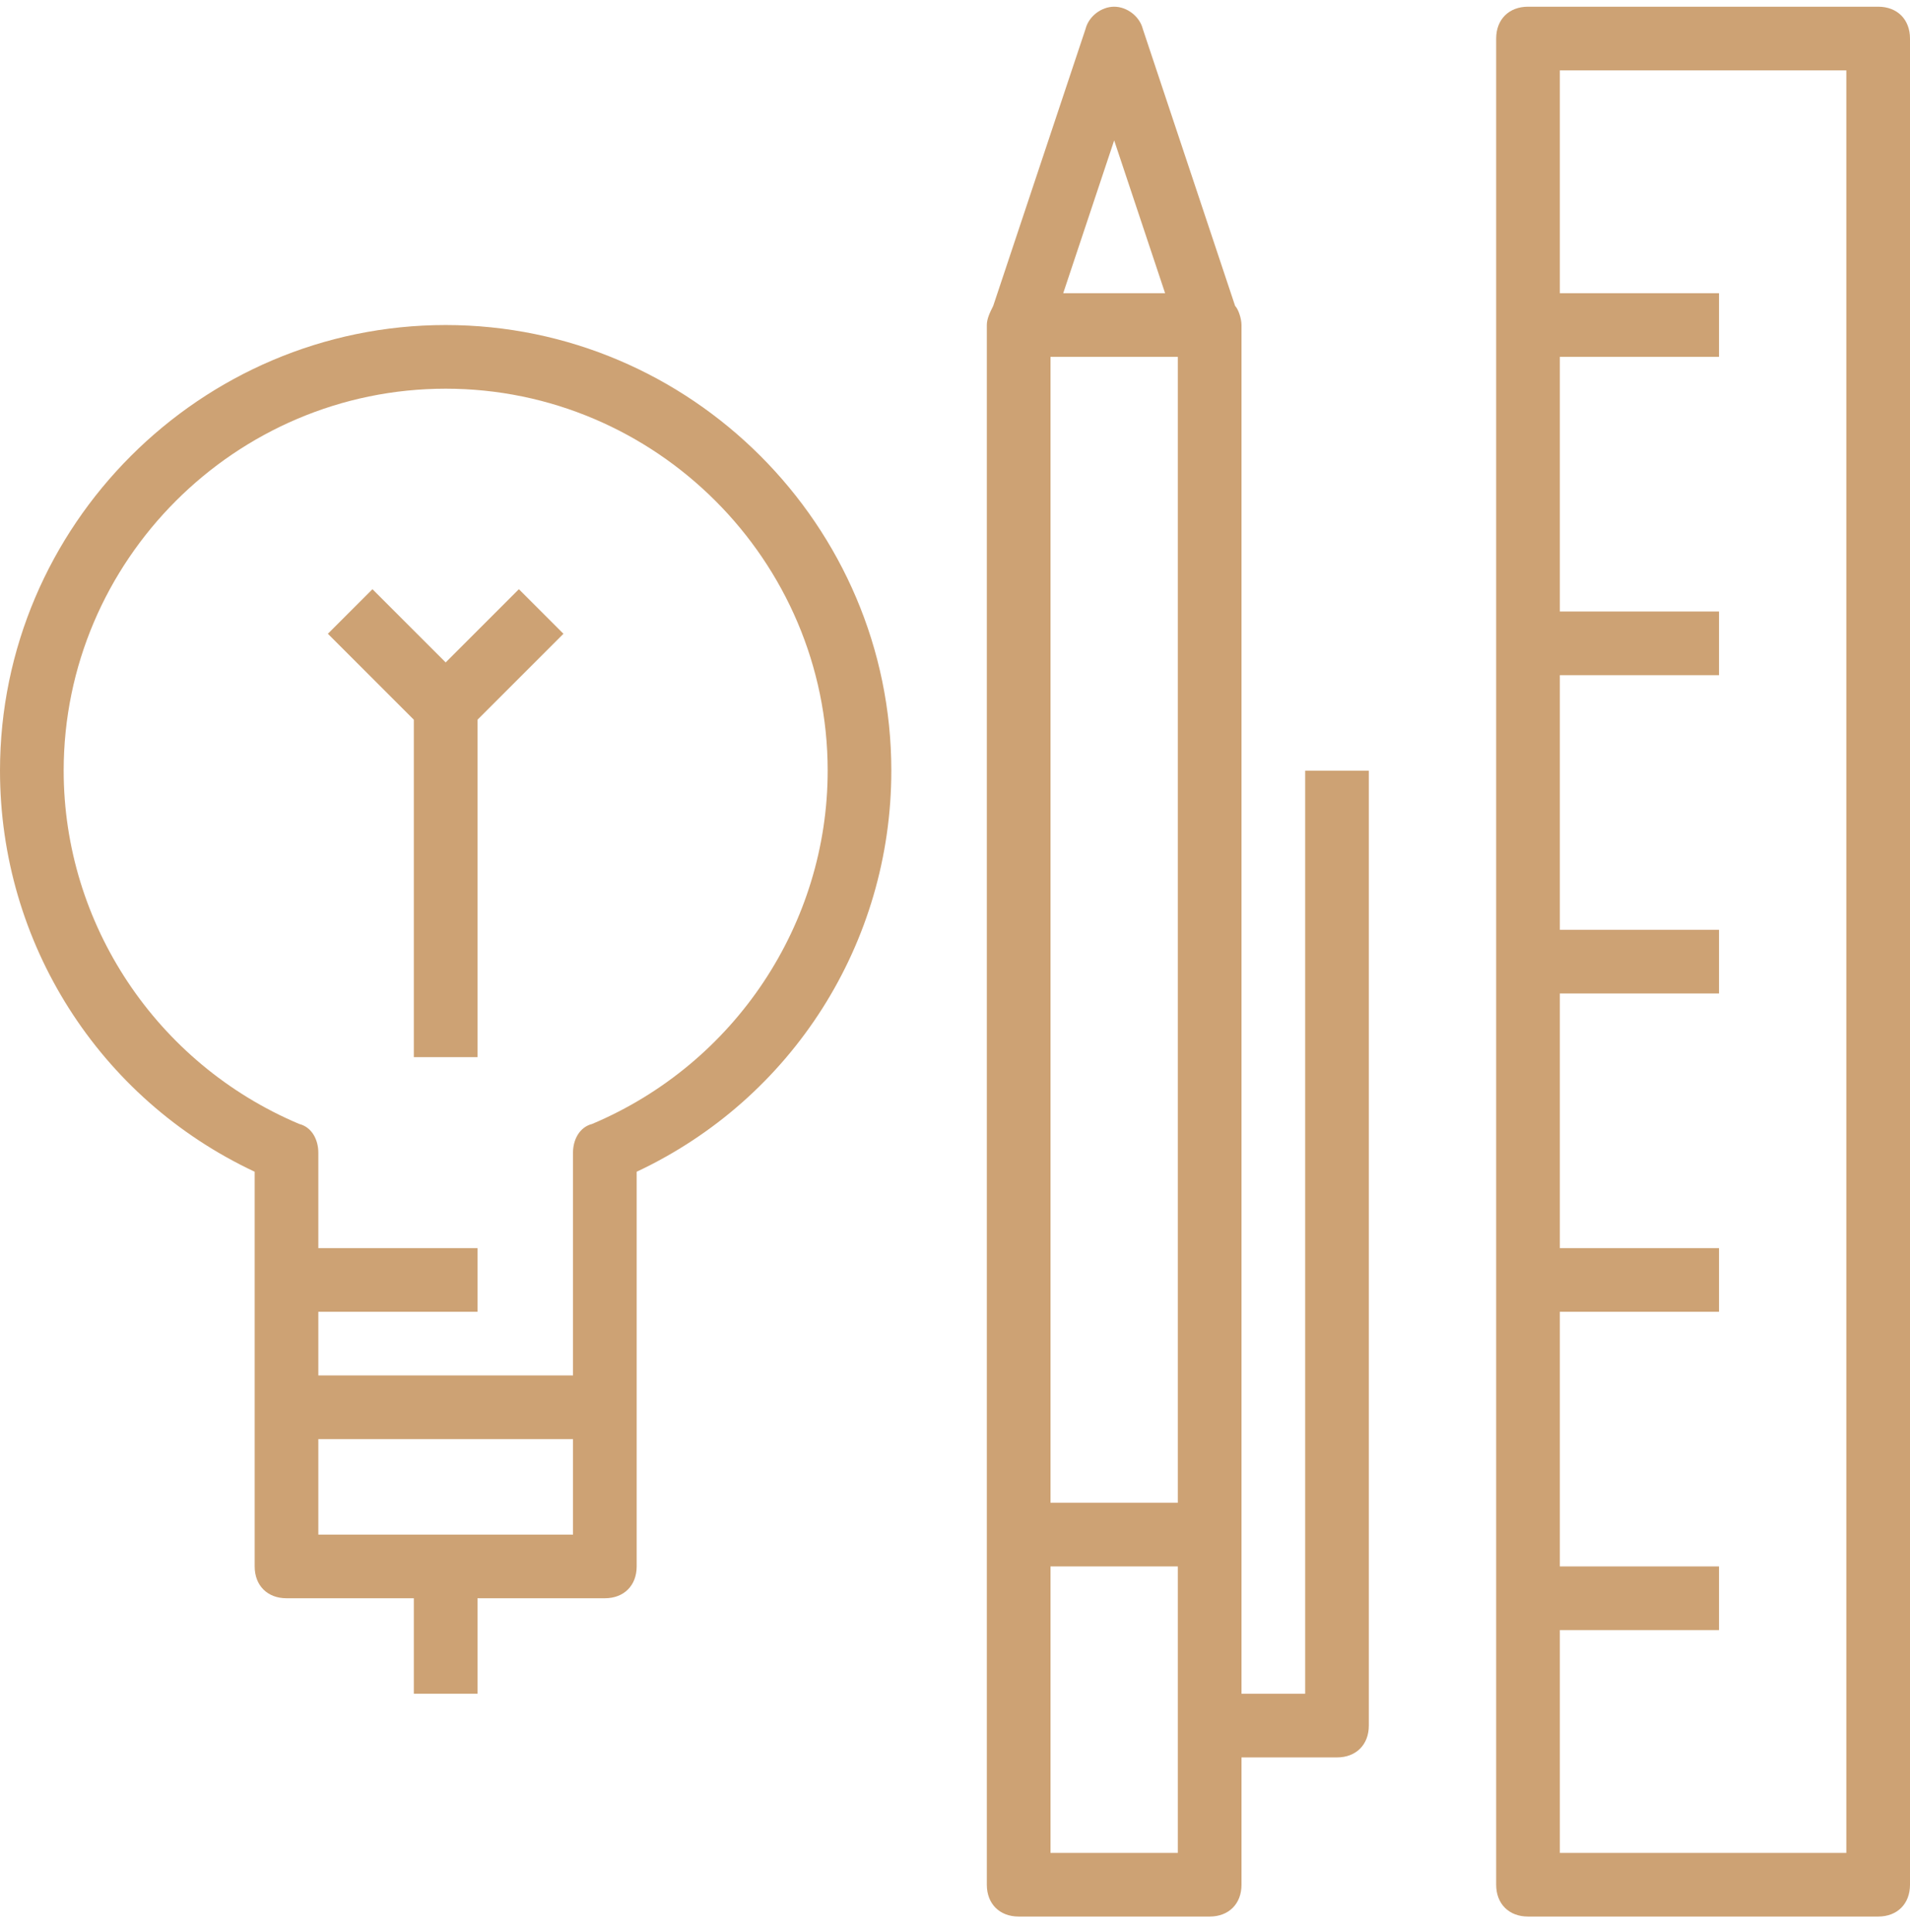 <svg width="86" height="87" viewBox="0 0 86 87" fill="none" xmlns="http://www.w3.org/2000/svg">
<g id="Icon">
<g id="Group">
<g id="Group_2">
<g id="Group_3">
<path id="Vector" d="M58.767 76.269H55.9V69.103V14.636C55.9 14.349 55.757 13.919 55.613 13.776L51.457 1.306C51.313 0.732 50.74 0.302 50.167 0.302C49.593 0.302 49.02 0.732 48.877 1.306L44.72 13.776C44.577 14.062 44.433 14.349 44.433 14.636V69.103V84.869C44.433 85.729 45.007 86.302 45.867 86.302H54.467C55.327 86.302 55.9 85.729 55.9 84.869V79.136H60.2C61.06 79.136 61.633 78.562 61.633 77.703V34.703H58.767V76.269ZM47.3 16.069H53.033V67.669H47.3V16.069ZM50.167 6.322L52.46 13.203H47.873L50.167 6.322ZM53.033 83.436H47.3V70.536H53.033V83.436Z" fill="#CDA274"/>
<path id="Vector_2" d="M84.567 0.302H68.8C67.94 0.302 67.367 0.876 67.367 1.736V84.869C67.367 85.729 67.94 86.302 68.8 86.302H84.567C85.427 86.302 86 85.729 86 84.869V1.736C86 0.876 85.427 0.302 84.567 0.302ZM83.133 83.436H70.233V73.403H77.4V70.536H70.233V59.069H77.4V56.203H70.233V44.736H77.4V41.869H70.233V30.402H77.4V27.536H70.233V16.069H77.4V13.203H70.233V3.169H83.133V83.436Z" fill="#CDA274"/>
<path id="Vector_3" d="M20.067 14.636C9.03 14.636 0 23.666 0 34.703C0 42.443 4.443 49.466 11.467 52.763V63.369V70.536C11.467 71.396 12.04 71.969 12.9 71.969H18.633V76.269H21.5V71.969H27.233C28.093 71.969 28.667 71.396 28.667 70.536V63.369V52.763C35.69 49.466 40.133 42.443 40.133 34.703C40.133 23.666 31.103 14.636 20.067 14.636ZM25.8 69.103H14.333V64.802H25.8V69.103ZM26.66 50.612C26.087 50.756 25.8 51.329 25.8 51.903V61.936H14.333V59.069H21.5V56.203H14.333V51.903C14.333 51.329 14.047 50.756 13.473 50.612C7.023 47.889 2.867 41.583 2.867 34.703C2.867 25.242 10.607 17.503 20.067 17.503C29.527 17.503 37.267 25.242 37.267 34.703C37.267 41.583 33.11 47.889 26.66 50.612Z" fill="#CDA274"/>
<path id="Vector_4" d="M23.363 26.532L20.067 29.829L16.77 26.532L14.763 28.539L18.633 32.409V47.602H21.5V32.409L25.37 28.539L23.363 26.532Z" fill="#CDA274"/>
</g>
</g>
</g>
</g>
</svg>
